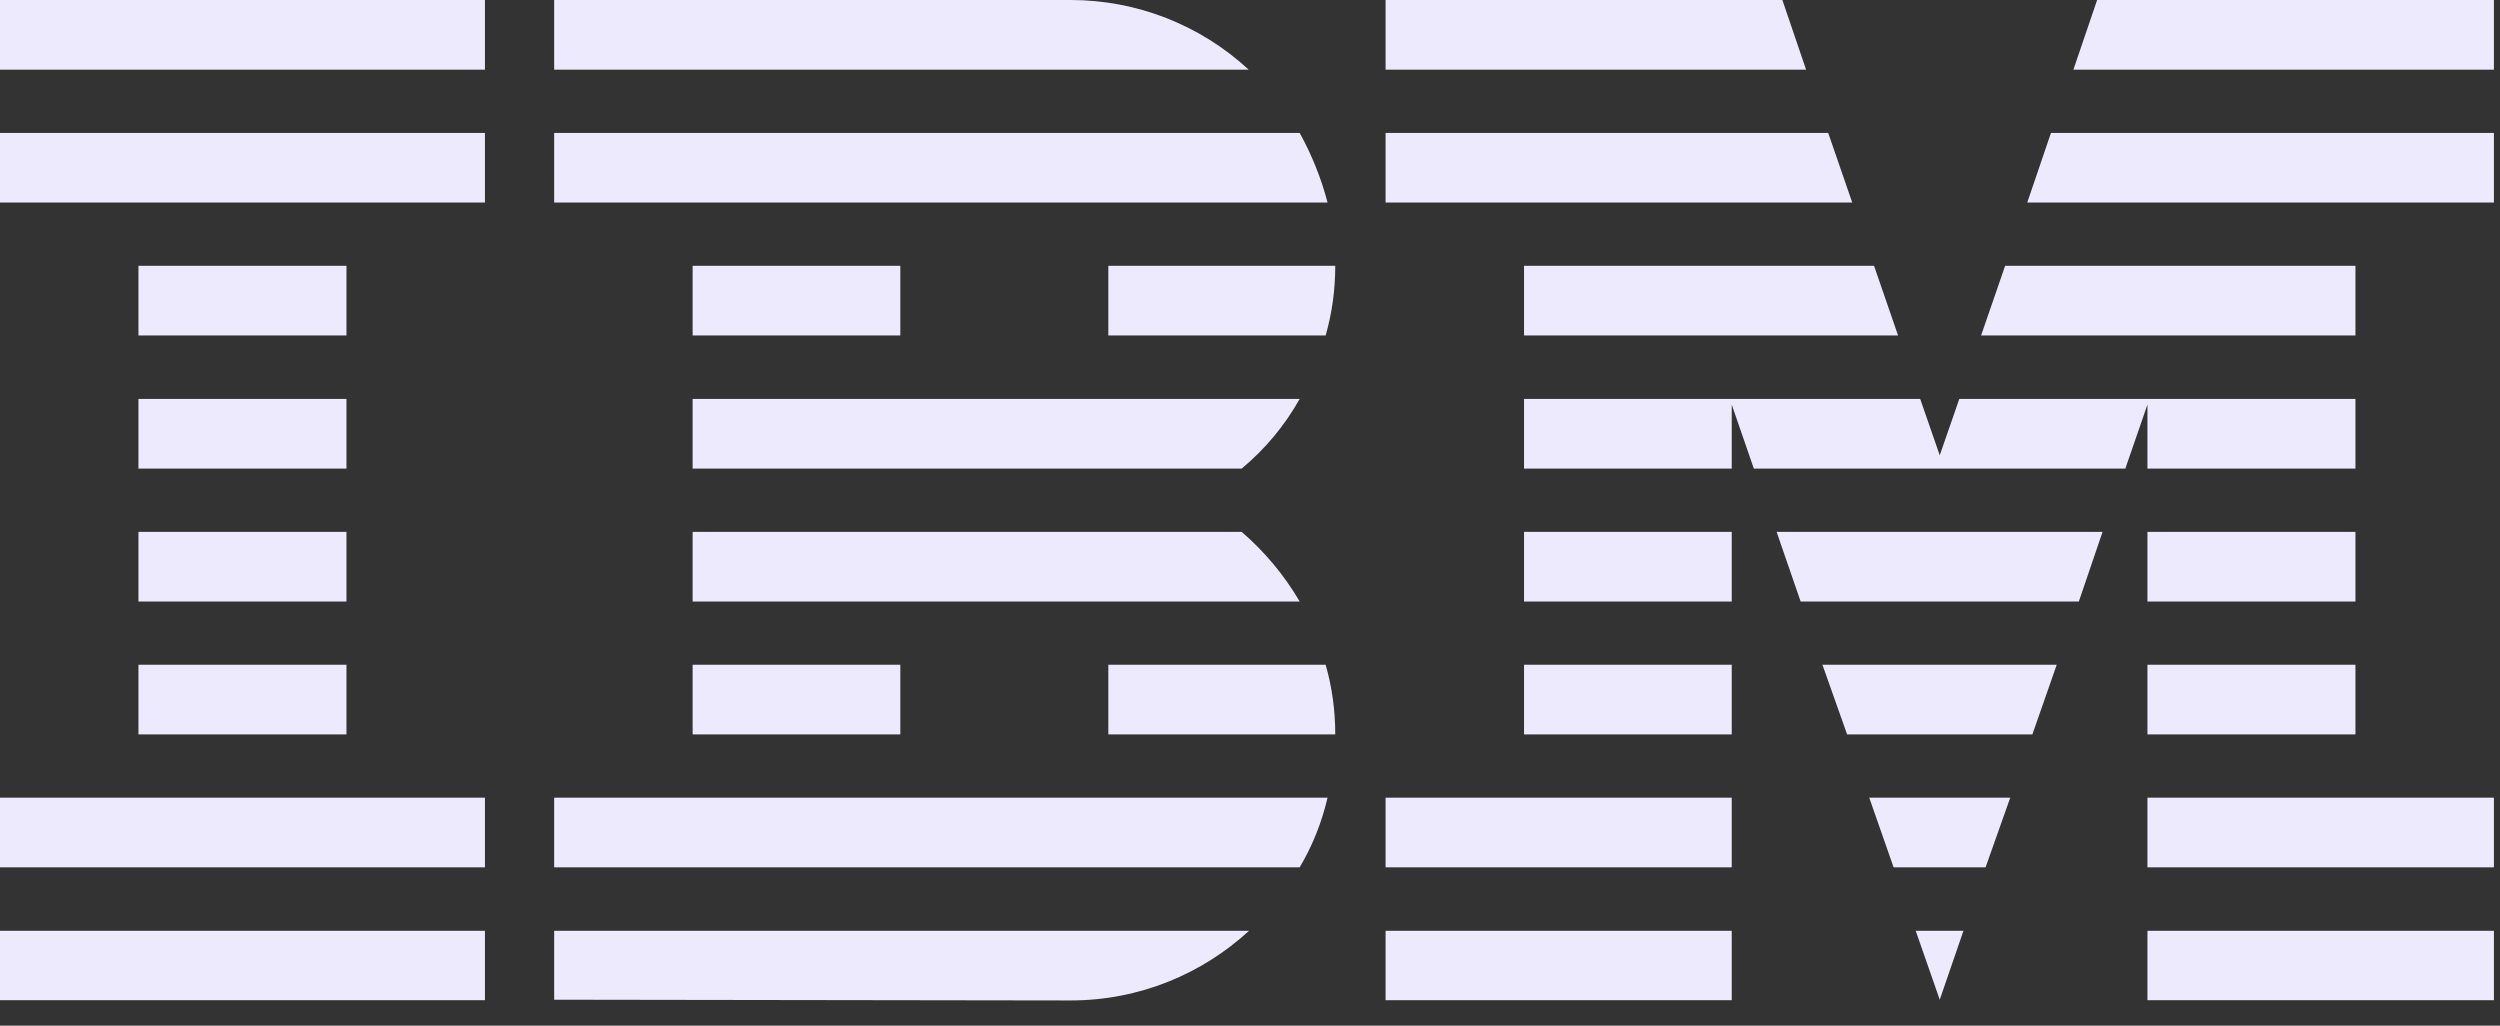 <svg xmlns="http://www.w3.org/2000/svg" width="78" height="32" viewBox="0 0 78 32" fill="none"><rect x="0" y="0" width="78" height="32" fill="#333333" stroke="none"/><path d="M0 29.041H15.13V31.207H0V29.041ZM0 24.887H15.13V27.06H0V24.887ZM4.32 20.74H10.81V22.914H4.32V20.74ZM4.32 16.594H10.81V18.767H4.32V16.594ZM4.32 12.447H10.81V14.621H4.32V12.447ZM4.32 8.293H10.81V10.467H4.32V8.293ZM15.13 4.147H0V6.32H15.13V4.147ZM15.13 2.65526e-06H0V2.174H15.13V2.65526e-06ZM17.29 27.06H40.55C40.95 26.39 41.24 25.657 41.42 24.887H17.29V27.06ZM38.74 16.594H21.61V18.767H40.55C40.071 17.948 39.459 17.213 38.74 16.594ZM21.61 12.447V14.621H38.74C39.471 14.013 40.084 13.276 40.55 12.447H21.61ZM40.55 4.147H17.29V6.32H41.42C41.22 5.55 40.92 4.817 40.55 4.147ZM33.4 2.65526e-06H17.29V2.174H38.96C37.447 0.775 35.461 -0.002 33.4 2.65526e-06ZM28.09 8.293H21.61V10.467H28.09V8.293ZM34.58 10.467H41.36C41.56 9.773 41.66 9.041 41.66 8.293H34.58V10.467ZM21.61 20.74H28.09V22.914H21.61V20.74ZM34.58 20.74V22.914H41.66C41.66 22.166 41.56 21.434 41.36 20.74H34.58ZM17.29 31.191L33.4 31.214C35.56 31.214 37.51 30.382 38.97 29.041H17.29V31.191ZM43.23 29.041H54.03V31.207H43.23V29.041ZM43.23 24.887H54.03V27.06H43.23V24.887ZM47.55 20.74H54.03V22.914H47.55V20.74ZM47.55 16.594H54.03V18.767H47.55V16.594ZM57.04 4.147H43.23V6.32H57.79L57.04 4.147ZM55.61 2.65526e-06H43.23V2.174H56.35L55.61 2.65526e-06ZM67 29.041H77.81V31.207H67V29.041ZM67 24.887H77.81V27.06H67V24.887ZM67 20.74H73.49V22.914H67V20.74ZM67 16.594H73.49V18.767H67V16.594ZM67 14.621H73.49V12.447H61.13L60.52 14.205L59.91 12.447H47.55V14.621H54.03V12.624L54.72 14.621H66.31L67 12.624V14.621ZM73.49 8.293H62.56L61.81 10.467H73.49V8.293ZM65.43 2.65526e-06L64.69 2.174H77.81V2.65526e-06H65.43ZM60.52 31.191L61.26 29.041H59.77L60.52 31.191ZM59.08 27.06H61.95L62.72 24.887H58.32L59.08 27.06ZM57.63 22.914H63.41L64.17 20.74H56.86L57.63 22.914ZM56.18 18.767H64.86L65.6 16.594H55.43L56.18 18.767ZM47.55 10.467H59.22L58.47 8.293H47.55V10.467ZM63.25 6.32H77.81V4.147H63.99L63.25 6.32Z" fill="#ECEAFC"></path></svg>